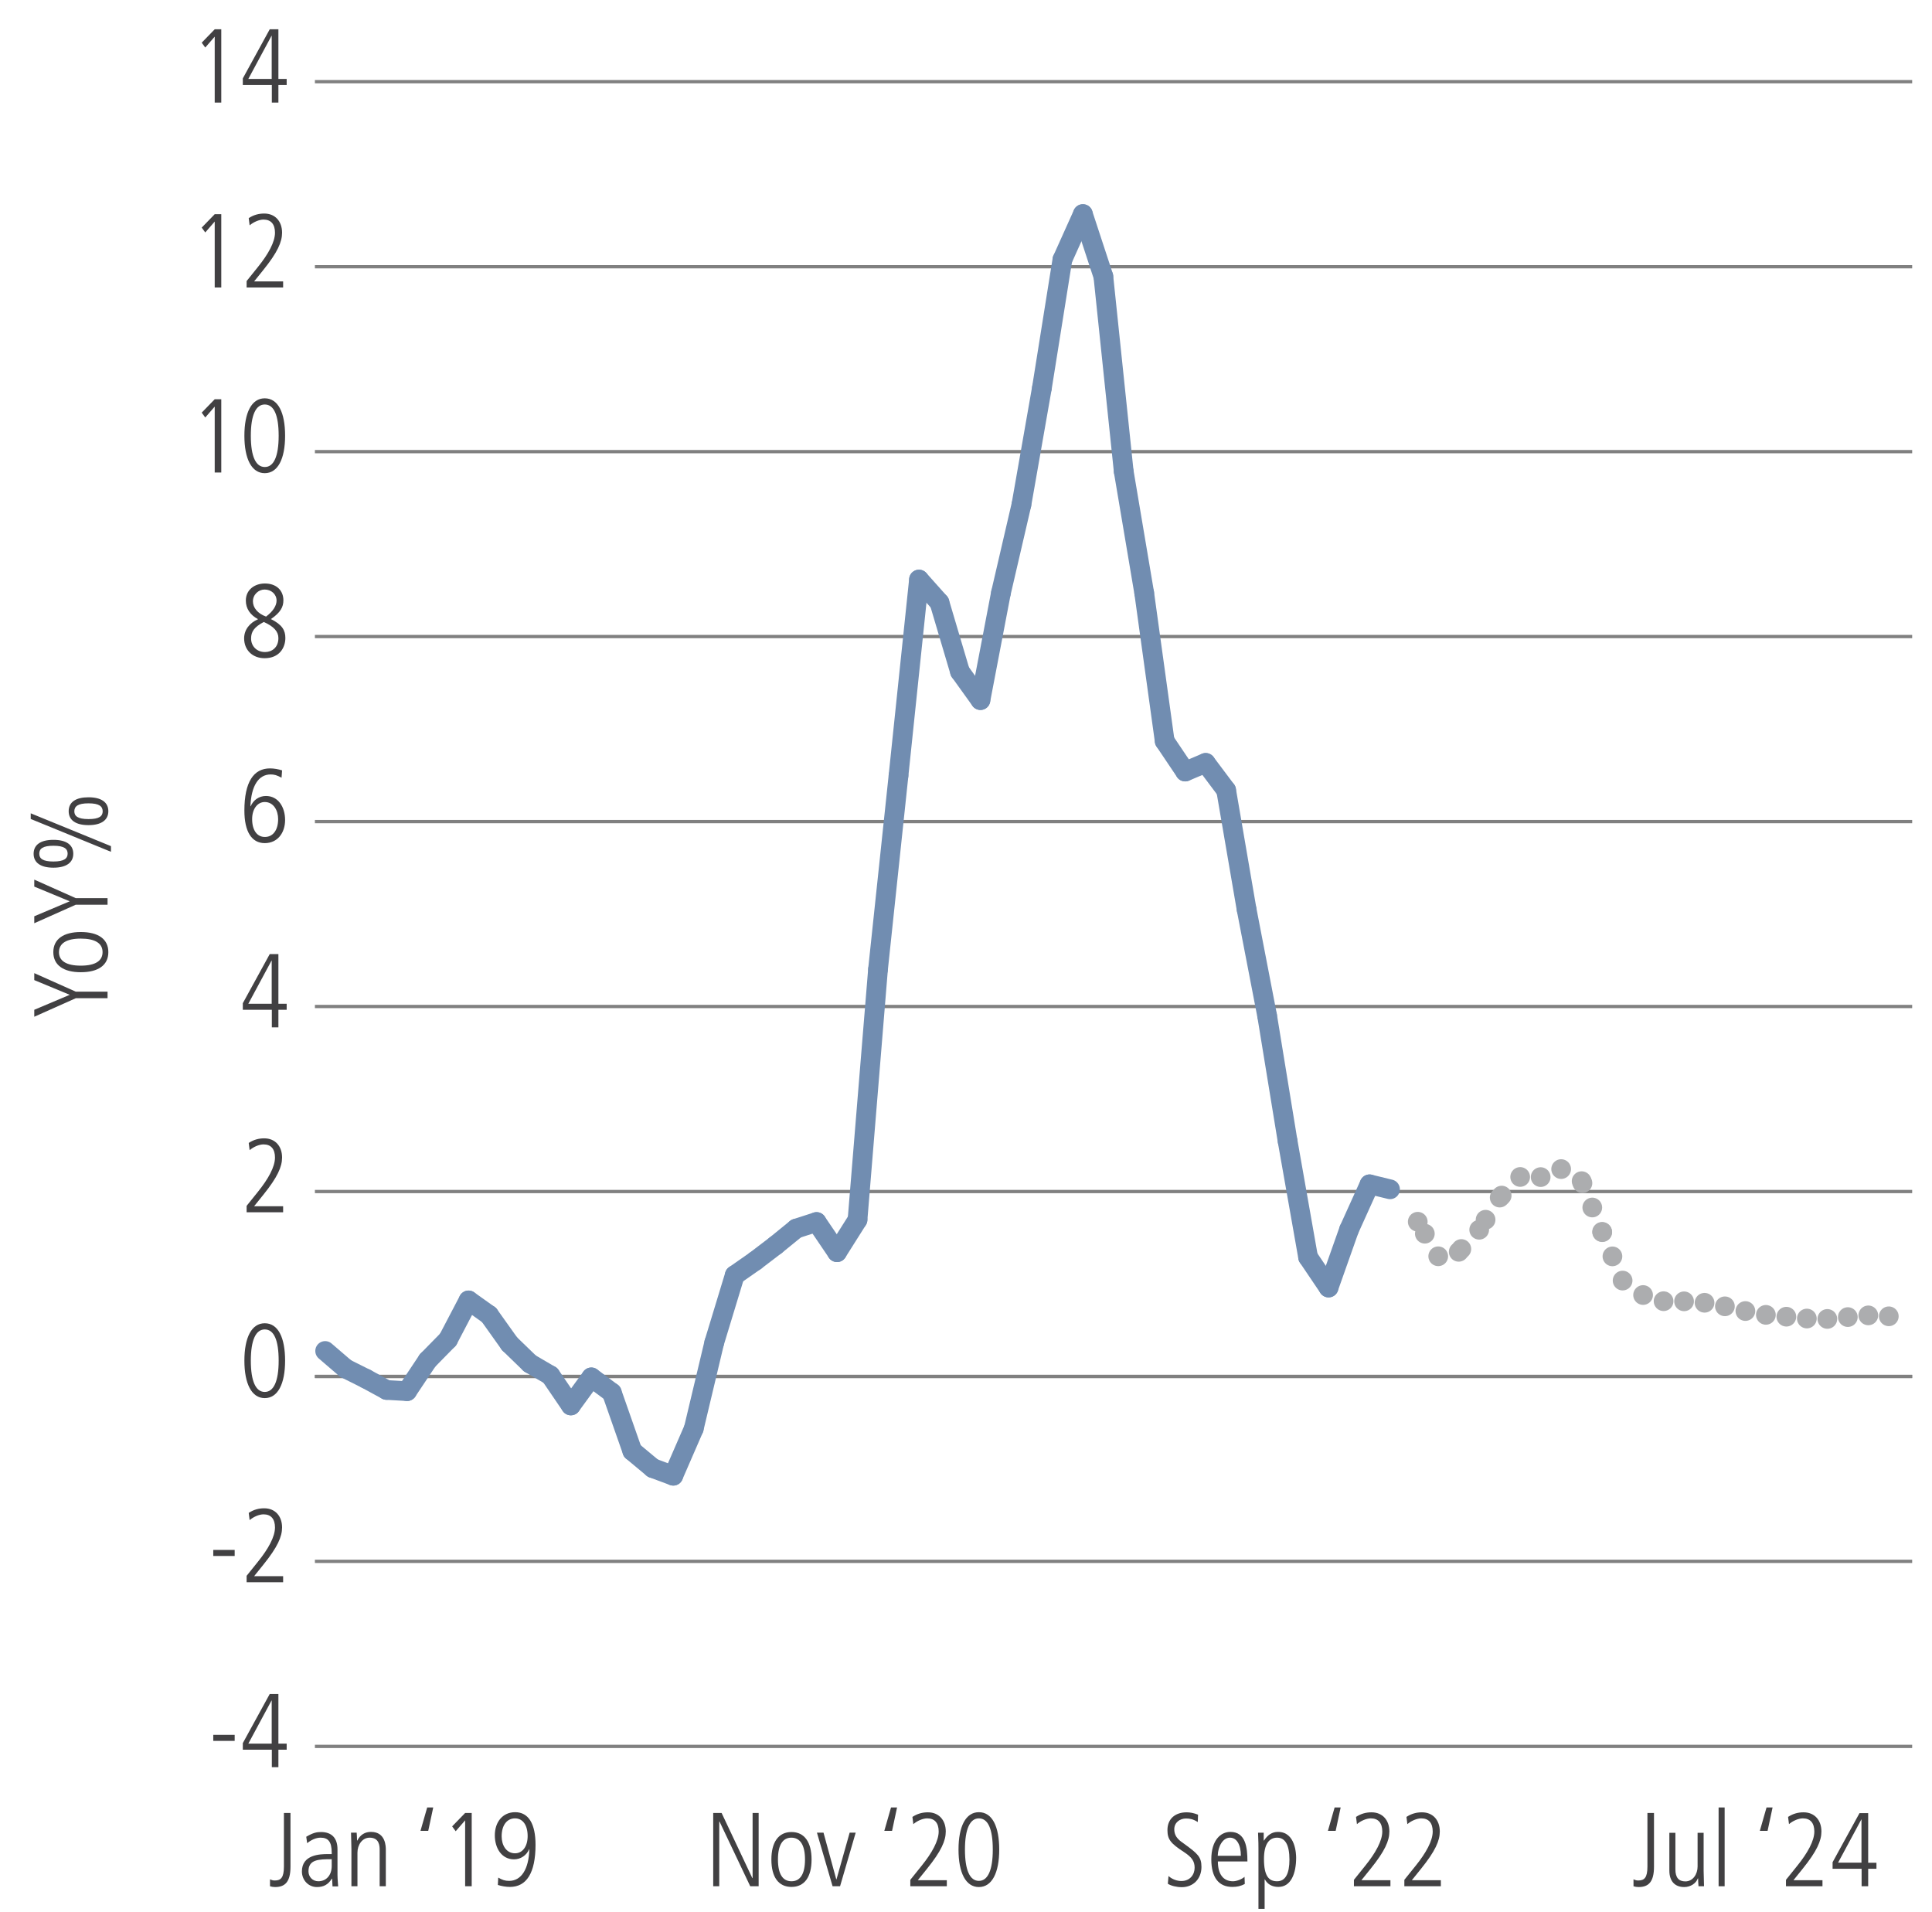 <?xml version="1.0" encoding="utf-8"?>
<!-- Generator: Adobe Illustrator 27.8.0, SVG Export Plug-In . SVG Version: 6.00 Build 0)  -->
<svg version="1.1" id="Layer_3" xmlns="http://www.w3.org/2000/svg" xmlns:xlink="http://www.w3.org/1999/xlink" x="0px" y="0px"
	 viewBox="0 0 147.12 145.6" style="enable-background:new 0 0 147.12 145.6;" xml:space="preserve">
<style type="text/css">
	.st0{fill:#414042;}
	.st1{fill:none;stroke:#808080;stroke-width:0.25;stroke-miterlimit:10;}
	.st2{fill:none;}
	
		.st3{fill:none;stroke:#ACADAF;stroke-width:1.5;stroke-linecap:round;stroke-linejoin:round;stroke-miterlimit:10;stroke-dasharray:0,2;}
	.st4{fill:none;stroke:#718DB1;stroke-width:1.5;stroke-linecap:round;stroke-linejoin:round;stroke-miterlimit:10;}
</style>
<g>
	<path class="st0" d="M8.19,76.01H5.77l-3.16,1.41v-0.53l2.7-1.14l-2.7-1.12v-0.53l3.16,1.41h2.42V76.01z"/>
	<path class="st0" d="M6.15,74.03c-1.3,0-2.09-0.53-2.09-1.53s0.79-1.53,2.09-1.53c1.34,0,2.1,0.54,2.1,1.53S7.49,74.03,6.15,74.03z
		 M6.15,71.47c-1.1,0-1.66,0.37-1.66,1.04c0,0.65,0.55,1.02,1.66,1.02c1.12,0,1.66-0.37,1.66-1.03C7.81,71.83,7.25,71.47,6.15,71.47
		z"/>
	<path class="st0" d="M8.19,68.89H5.77L2.61,70.3v-0.53l2.7-1.14l-2.7-1.12v-0.53l3.16,1.41h2.42V68.89z"/>
	<path class="st0" d="M8.45,64.86l-6.11-2.5v-0.43l6.11,2.5V64.86z M4.07,66.07c-0.96,0-1.51-0.37-1.51-1.06
		c0-0.68,0.53-1.06,1.51-1.06c0.98,0,1.51,0.38,1.51,1.06C5.58,65.7,5.02,66.07,4.07,66.07z M4.07,64.4c-0.8,0-1.08,0.22-1.08,0.6
		s0.27,0.6,1.08,0.6c0.83,0,1.08-0.24,1.08-0.6S4.9,64.4,4.07,64.4z M6.74,62.83c-0.98,0-1.51-0.38-1.51-1.06
		c0-0.7,0.55-1.06,1.51-1.06s1.51,0.37,1.51,1.06C8.25,62.44,7.72,62.83,6.74,62.83z M6.74,61.17c-0.81,0-1.08,0.23-1.08,0.61
		c0,0.35,0.25,0.59,1.08,0.59c0.82,0,1.08-0.22,1.08-0.6C7.81,61.41,7.57,61.17,6.74,61.17z"/>
</g>
<line class="st1" x1="23.98" y1="104.81" x2="145.61" y2="104.81"/>
<g>
	<path class="st0" d="M16.24,132.56v-0.46h1.63v0.46H16.24z"/>
	<path class="st0" d="M20.7,134.56v-1.33h-2.21v-0.5l2.05-3.74h0.66v3.78h0.63v0.46H21.2v1.33H20.7z M20.7,129.48h-0.02l-1.77,3.29
		h1.78V129.48z"/>
</g>
<g>
	<path class="st0" d="M16.24,118.48v-0.46h1.63v0.46H16.24z"/>
	<path class="st0" d="M18.78,120.48v-0.49l0.86-1.07c0.79-0.98,1.3-1.9,1.3-2.61c0-0.64-0.3-1-0.87-1c-0.34,0-0.77,0.19-1.06,0.44
		l-0.07-0.55c0.38-0.25,0.77-0.35,1.18-0.35c0.84,0,1.36,0.6,1.36,1.46c0,0.7-0.34,1.49-1.43,2.84l-0.7,0.87h2.21v0.46H18.78z"/>
</g>
<g>
	<path class="st0" d="M18.61,103.61c0-1.77,0.55-2.85,1.55-2.85c1.02,0,1.55,1.09,1.55,2.85c0,1.76-0.55,2.85-1.55,2.85
		S18.61,105.36,18.61,103.61z M21.22,103.61c0-1.57-0.36-2.38-1.06-2.38c-0.67,0-1.06,0.79-1.06,2.38c0,1.57,0.38,2.38,1.06,2.38
		C20.84,105.99,21.22,105.18,21.22,103.61z"/>
</g>
<g>
	<path class="st0" d="M18.78,92.31v-0.49l0.86-1.07c0.79-0.98,1.3-1.9,1.3-2.61c0-0.64-0.3-1-0.87-1c-0.34,0-0.77,0.19-1.06,0.44
		l-0.07-0.55c0.38-0.25,0.77-0.35,1.18-0.35c0.84,0,1.36,0.6,1.36,1.46c0,0.7-0.34,1.49-1.43,2.84l-0.7,0.87h2.21v0.46H18.78z"/>
</g>
<g>
	<path class="st0" d="M20.7,78.23v-1.34h-2.21v-0.5l2.05-3.74h0.66v3.78h0.63v0.46H21.2v1.34H20.7z M20.7,73.14h-0.02l-1.77,3.29
		h1.78V73.14z"/>
</g>
<g>
	<path class="st0" d="M19.09,61.39c0.2-0.47,0.64-0.78,1.16-0.78c0.94,0,1.46,0.85,1.46,1.83c0,0.96-0.56,1.76-1.55,1.76
		c-1,0-1.55-0.88-1.55-2.48c0-2.17,0.7-3.21,1.95-3.21c0.3,0,0.64,0.06,0.92,0.15l-0.04,0.56c-0.36-0.2-0.57-0.25-0.83-0.25
		c-0.94,0-1.48,0.9-1.54,2.42H19.09z M21.18,62.37c0-0.66-0.35-1.3-1.02-1.3c-0.54,0-0.96,0.51-0.96,1.3c0,0.87,0.39,1.36,0.96,1.36
		C20.76,63.74,21.18,63.24,21.18,62.37z"/>
</g>
<g>
	<path class="st0" d="M21.73,48.58c0,0.74-0.46,1.54-1.58,1.54c-0.93,0-1.56-0.63-1.56-1.51c0-0.66,0.42-1.18,1.06-1.46
		c-0.61-0.33-0.93-0.82-0.93-1.42c0-0.83,0.68-1.3,1.45-1.3c0.9,0,1.41,0.55,1.41,1.28c0,0.51-0.22,0.93-0.95,1.43
		C21.5,47.57,21.73,48.01,21.73,48.58z M19.12,48.62c0,0.58,0.43,1.03,1.06,1.03c0.53,0,1.02-0.35,1.02-1.06
		c0-0.5-0.34-0.88-1.11-1.23C19.35,47.75,19.12,48.1,19.12,48.62z M21.06,45.73c0-0.48-0.4-0.84-0.91-0.84
		c-0.46,0-0.89,0.38-0.89,0.9c0,0.48,0.36,0.93,1,1.16C20.82,46.53,21.06,46.1,21.06,45.73z"/>
</g>
<g>
	<path class="st0" d="M16.35,35.98v-5.02l-0.72,0.83l-0.27-0.37l0.99-1.02h0.5v5.58H16.35z"/>
	<path class="st0" d="M18.61,33.18c0-1.77,0.55-2.85,1.55-2.85c1.02,0,1.55,1.09,1.55,2.85c0,1.76-0.55,2.85-1.55,2.85
		S18.61,34.94,18.61,33.18z M21.22,33.18c0-1.57-0.36-2.38-1.06-2.38c-0.67,0-1.06,0.79-1.06,2.38c0,1.58,0.38,2.38,1.06,2.38
		C20.84,35.57,21.22,34.76,21.22,33.18z"/>
</g>
<g>
	<path class="st0" d="M16.35,21.89v-5.02l-0.72,0.83l-0.27-0.37l0.99-1.02h0.5v5.58H16.35z"/>
	<path class="st0" d="M18.78,21.89V21.4l0.86-1.07c0.79-0.98,1.3-1.9,1.3-2.61c0-0.64-0.3-1-0.87-1c-0.34,0-0.77,0.19-1.06,0.44
		l-0.07-0.55c0.38-0.25,0.77-0.35,1.18-0.35c0.84,0,1.36,0.6,1.36,1.46c0,0.7-0.34,1.49-1.43,2.84l-0.7,0.87h2.21v0.46H18.78z"/>
</g>
<g>
	<path class="st0" d="M16.35,7.81V2.79l-0.72,0.83l-0.27-0.37l0.99-1.02h0.5v5.58H16.35z"/>
	<path class="st0" d="M20.7,7.81V6.47h-2.21v-0.5l2.05-3.74h0.66v3.78h0.63v0.46H21.2v1.34H20.7z M20.7,2.72h-0.02l-1.77,3.29h1.78
		V2.72z"/>
</g>
<line class="st1" x1="23.98" y1="132.98" x2="145.61" y2="132.98"/>
<line class="st1" x1="23.98" y1="118.89" x2="145.61" y2="118.89"/>
<line class="st1" x1="23.98" y1="104.81" x2="145.61" y2="104.81"/>
<line class="st1" x1="23.98" y1="90.73" x2="145.61" y2="90.73"/>
<line class="st1" x1="23.98" y1="76.64" x2="145.61" y2="76.64"/>
<line class="st1" x1="23.98" y1="62.56" x2="145.61" y2="62.56"/>
<line class="st1" x1="23.98" y1="48.47" x2="145.61" y2="48.47"/>
<line class="st1" x1="23.98" y1="34.39" x2="145.61" y2="34.39"/>
<line class="st1" x1="23.98" y1="20.31" x2="145.61" y2="20.31"/>
<line class="st1" x1="23.98" y1="6.22" x2="145.61" y2="6.22"/>
<line class="st3" x1="107.96" y1="93.03" x2="106.41" y2="93"/>
<line class="st3" x1="109.52" y1="95.66" x2="107.96" y2="93.03"/>
<line class="st3" x1="111.08" y1="95.32" x2="109.52" y2="95.66"/>
<line class="st3" x1="112.64" y1="93.64" x2="111.08" y2="95.32"/>
<line class="st3" x1="114.2" y1="91.19" x2="112.64" y2="93.64"/>
<line class="st3" x1="115.76" y1="89.62" x2="114.2" y2="91.19"/>
<line class="st3" x1="117.32" y1="89.63" x2="115.76" y2="89.62"/>
<line class="st3" x1="118.88" y1="89.02" x2="117.32" y2="89.63"/>
<line class="st3" x1="120.44" y1="89.94" x2="118.88" y2="89.02"/>
<line class="st3" x1="122" y1="93.8" x2="120.44" y2="89.94"/>
<line class="st3" x1="123.56" y1="97.51" x2="122" y2="93.8"/>
<line class="st3" x1="125.12" y1="98.61" x2="123.56" y2="97.51"/>
<line class="st3" x1="126.68" y1="99.08" x2="125.12" y2="98.61"/>
<line class="st3" x1="128.24" y1="99.09" x2="126.68" y2="99.08"/>
<line class="st3" x1="129.8" y1="99.2" x2="128.24" y2="99.09"/>
<line class="st3" x1="131.35" y1="99.47" x2="129.8" y2="99.2"/>
<line class="st3" x1="132.91" y1="99.83" x2="131.35" y2="99.47"/>
<line class="st3" x1="134.47" y1="100.12" x2="132.91" y2="99.83"/>
<line class="st3" x1="136.03" y1="100.26" x2="134.47" y2="100.12"/>
<line class="st3" x1="137.59" y1="100.4" x2="136.03" y2="100.26"/>
<line class="st3" x1="139.15" y1="100.43" x2="137.59" y2="100.4"/>
<line class="st3" x1="140.71" y1="100.29" x2="139.15" y2="100.43"/>
<line class="st3" x1="142.27" y1="100.16" x2="140.71" y2="100.29"/>
<line class="st3" x1="143.83" y1="100.23" x2="142.27" y2="100.16"/>
<line class="st4" x1="26.32" y1="104.21" x2="24.76" y2="102.87"/>
<line class="st4" x1="27.88" y1="104.99" x2="26.32" y2="104.21"/>
<line class="st4" x1="29.44" y1="105.84" x2="27.88" y2="104.99"/>
<line class="st4" x1="31" y1="105.93" x2="29.44" y2="105.84"/>
<line class="st4" x1="32.56" y1="103.59" x2="31" y2="105.93"/>
<line class="st4" x1="34.12" y1="102" x2="32.56" y2="103.59"/>
<line class="st4" x1="35.68" y1="99.02" x2="34.12" y2="102"/>
<line class="st4" x1="37.24" y1="100.13" x2="35.68" y2="99.02"/>
<line class="st4" x1="38.8" y1="102.32" x2="37.24" y2="100.13"/>
<line class="st4" x1="40.35" y1="103.82" x2="38.8" y2="102.32"/>
<line class="st4" x1="41.91" y1="104.73" x2="40.35" y2="103.82"/>
<line class="st4" x1="43.47" y1="107.02" x2="41.91" y2="104.73"/>
<line class="st4" x1="45.03" y1="104.88" x2="43.47" y2="107.02"/>
<line class="st4" x1="46.59" y1="106.04" x2="45.03" y2="104.88"/>
<line class="st4" x1="48.15" y1="110.49" x2="46.59" y2="106.04"/>
<line class="st4" x1="49.71" y1="111.79" x2="48.15" y2="110.49"/>
<line class="st4" x1="51.27" y1="112.37" x2="49.71" y2="111.79"/>
<line class="st4" x1="52.83" y1="108.78" x2="51.27" y2="112.37"/>
<line class="st4" x1="54.39" y1="102.23" x2="52.83" y2="108.78"/>
<line class="st4" x1="55.95" y1="97.1" x2="54.39" y2="102.23"/>
<line class="st4" x1="57.51" y1="96.01" x2="55.95" y2="97.1"/>
<line class="st4" x1="59.07" y1="94.82" x2="57.51" y2="96.01"/>
<line class="st4" x1="60.63" y1="93.55" x2="59.07" y2="94.82"/>
<line class="st4" x1="62.18" y1="93.05" x2="60.63" y2="93.55"/>
<line class="st4" x1="63.74" y1="95.35" x2="62.18" y2="93.05"/>
<line class="st4" x1="65.3" y1="92.88" x2="63.74" y2="95.35"/>
<line class="st4" x1="66.86" y1="73.81" x2="65.3" y2="92.88"/>
<line class="st4" x1="68.42" y1="59.07" x2="66.86" y2="73.81"/>
<line class="st4" x1="69.98" y1="44.13" x2="68.42" y2="59.07"/>
<line class="st4" x1="71.54" y1="45.88" x2="69.98" y2="44.13"/>
<line class="st4" x1="73.1" y1="51.14" x2="71.54" y2="45.88"/>
<line class="st4" x1="74.66" y1="53.31" x2="73.1" y2="51.14"/>
<line class="st4" x1="76.22" y1="45.15" x2="74.66" y2="53.31"/>
<line class="st4" x1="77.78" y1="38.43" x2="76.22" y2="45.15"/>
<line class="st4" x1="79.34" y1="29.54" x2="77.78" y2="38.43"/>
<line class="st4" x1="80.9" y1="19.77" x2="79.34" y2="29.54"/>
<line class="st4" x1="82.46" y1="16.3" x2="80.9" y2="19.77"/>
<line class="st4" x1="84.02" y1="21.05" x2="82.46" y2="16.3"/>
<line class="st4" x1="85.57" y1="35.9" x2="84.02" y2="21.05"/>
<line class="st4" x1="87.13" y1="45.15" x2="85.57" y2="35.9"/>
<line class="st4" x1="88.69" y1="56.43" x2="87.13" y2="45.15"/>
<line class="st4" x1="90.25" y1="58.75" x2="88.69" y2="56.43"/>
<line class="st4" x1="91.81" y1="58.09" x2="90.25" y2="58.75"/>
<line class="st4" x1="93.37" y1="60.17" x2="91.81" y2="58.09"/>
<line class="st4" x1="94.93" y1="69.26" x2="93.37" y2="60.17"/>
<line class="st4" x1="96.49" y1="77.34" x2="94.93" y2="69.26"/>
<line class="st4" x1="98.05" y1="86.89" x2="96.49" y2="77.34"/>
<line class="st4" x1="99.61" y1="95.73" x2="98.05" y2="86.89"/>
<line class="st4" x1="101.17" y1="98.04" x2="99.61" y2="95.73"/>
<line class="st4" x1="102.73" y1="93.63" x2="101.17" y2="98.04"/>
<line class="st4" x1="104.29" y1="90.18" x2="102.73" y2="93.63"/>
<line class="st4" x1="105.85" y1="90.56" x2="104.29" y2="90.18"/>
<g>
	<path class="st0" d="M124.38,143.1c0.18,0.07,0.22,0.09,0.38,0.09c0.46,0,0.69-0.22,0.69-1.06v-4.08h0.5v4.09
		c0,1.15-0.41,1.55-1.17,1.55c-0.15,0-0.26-0.02-0.39-0.06V143.1z"/>
	<path class="st0" d="M129.34,143.63c-0.02-0.22-0.03-0.41-0.03-0.6h-0.02c-0.14,0.38-0.55,0.66-1.04,0.66
		c-0.74,0-1.13-0.48-1.13-1.25v-2.88h0.46v2.78c0,0.64,0.26,0.92,0.76,0.92c0.58,0,0.93-0.56,0.93-1.13v-2.57h0.46v2.89
		c0,0.14,0.02,0.62,0.03,1.18H129.34z"/>
	<path class="st0" d="M130.87,143.63v-6h0.46v6H130.87z"/>
	<path class="st0" d="M134.01,139.41l0.51-1.78h0.46l-0.38,1.78H134.01z"/>
	<path class="st0" d="M136,143.63v-0.49l0.86-1.07c0.79-0.98,1.3-1.9,1.3-2.61c0-0.64-0.3-1-0.87-1c-0.34,0-0.77,0.19-1.06,0.44
		l-0.07-0.55c0.38-0.25,0.77-0.35,1.18-0.35c0.84,0,1.36,0.6,1.36,1.46c0,0.7-0.34,1.49-1.43,2.84l-0.7,0.87h2.21v0.46H136z"/>
	<path class="st0" d="M141.76,143.63v-1.33h-2.21v-0.5l2.05-3.74h0.66v3.78h0.63v0.46h-0.63v1.33H141.76z M141.76,138.54h-0.02
		l-1.77,3.29h1.78V138.54z"/>
</g>
<g>
	<path class="st0" d="M88.98,142.85c0.29,0.26,0.66,0.38,0.98,0.38c0.67,0,1.01-0.5,1.01-1.01c0-0.5-0.22-0.81-0.82-1.2
		c-1.02-0.66-1.25-0.97-1.25-1.67c0-0.87,0.61-1.35,1.46-1.35c0.26,0,0.54,0.05,0.87,0.18l-0.02,0.56c-0.35-0.22-0.6-0.27-0.89-0.27
		c-0.47,0-0.9,0.3-0.9,0.82c0,0.64,0.47,0.9,0.77,1.12c1.01,0.74,1.3,0.98,1.3,1.75c0,0.9-0.62,1.54-1.5,1.54
		c-0.38,0-0.81-0.1-1.06-0.26L88.98,142.85z"/>
	<path class="st0" d="M94.79,143.45c-0.3,0.17-0.6,0.23-0.95,0.23c-1.02,0-1.6-0.7-1.6-2.1c0-1.47,0.72-2.09,1.45-2.09
		c1.18,0,1.3,1.22,1.3,2.25h-2.25c0,0.98,0.42,1.51,1.15,1.51c0.26,0,0.66-0.14,0.88-0.34L94.79,143.45z M94.49,141.31
		c0-0.86-0.32-1.38-0.83-1.38c-0.53,0-0.91,0.64-0.93,1.38H94.49z"/>
	<path class="st0" d="M95.83,145.36v-4.61c0-0.25,0-0.46-0.03-1.2h0.43v0.6h0.02c0.28-0.42,0.6-0.66,1.07-0.66
		c1.34,0,1.38,1.71,1.38,1.97c0,1.19-0.39,2.22-1.35,2.22c-0.49,0-0.83-0.21-1.03-0.57h-0.02v2.24H95.83z M98.19,141.6
		c0-1.13-0.33-1.67-0.94-1.67c-0.63,0-1,0.53-1,1.62c0,1.32,0.38,1.7,1,1.7C97.89,143.25,98.19,142.66,98.19,141.6z"/>
	<path class="st0" d="M101.12,139.41l0.51-1.78h0.46l-0.38,1.78H101.12z"/>
	<path class="st0" d="M103.1,143.63v-0.49l0.86-1.07c0.79-0.98,1.3-1.9,1.3-2.61c0-0.64-0.3-1-0.87-1c-0.34,0-0.77,0.19-1.06,0.44
		l-0.07-0.55c0.38-0.25,0.77-0.35,1.18-0.35c0.84,0,1.36,0.6,1.36,1.46c0,0.7-0.34,1.49-1.43,2.84l-0.7,0.87h2.21v0.46H103.1z"/>
	<path class="st0" d="M106.94,143.63v-0.49l0.86-1.07c0.79-0.98,1.3-1.9,1.3-2.61c0-0.64-0.3-1-0.87-1c-0.34,0-0.77,0.19-1.06,0.44
		l-0.07-0.55c0.38-0.25,0.77-0.35,1.18-0.35c0.84,0,1.36,0.6,1.36,1.46c0,0.7-0.34,1.49-1.43,2.84l-0.7,0.87h2.21v0.46H106.94z"/>
</g>
<g>
	<path class="st0" d="M57.13,143.63l-2.34-4.93h-0.02v4.93h-0.46v-5.58h0.64l2.34,4.96h0.02v-4.96h0.46v5.58H57.13z"/>
	<path class="st0" d="M58.74,141.59c0-1.3,0.53-2.09,1.53-2.09s1.53,0.79,1.53,2.09c0,1.34-0.54,2.09-1.53,2.09
		S58.74,142.93,58.74,141.59z M61.3,141.59c0-1.1-0.37-1.66-1.04-1.66c-0.65,0-1.02,0.55-1.02,1.66c0,1.12,0.37,1.66,1.03,1.66
		C60.94,143.25,61.3,142.69,61.3,141.59z"/>
	<path class="st0" d="M63.4,143.63l-1.19-4.08h0.5l0.97,3.55h0.02l1-3.55h0.46l-1.19,4.08H63.4z"/>
	<path class="st0" d="M67.34,139.41l0.51-1.78h0.46l-0.38,1.78H67.34z"/>
	<path class="st0" d="M69.32,143.63v-0.49l0.86-1.07c0.79-0.98,1.3-1.9,1.3-2.61c0-0.64-0.3-1-0.87-1c-0.34,0-0.77,0.19-1.06,0.44
		l-0.07-0.55c0.38-0.25,0.77-0.35,1.18-0.35c0.84,0,1.36,0.6,1.36,1.46c0,0.7-0.34,1.49-1.43,2.84l-0.7,0.87h2.21v0.46H69.32z"/>
	<path class="st0" d="M72.99,140.84c0-1.77,0.55-2.85,1.55-2.85c1.02,0,1.55,1.09,1.55,2.85c0,1.76-0.55,2.85-1.55,2.85
		S72.99,142.6,72.99,140.84z M75.6,140.84c0-1.57-0.36-2.38-1.06-2.38c-0.67,0-1.06,0.79-1.06,2.38c0,1.58,0.38,2.38,1.06,2.38
		C75.22,143.22,75.6,142.41,75.6,140.84z"/>
</g>
<g>
	<path class="st0" d="M20.55,143.1c0.18,0.07,0.22,0.09,0.38,0.09c0.46,0,0.69-0.22,0.69-1.06v-4.08h0.5v4.09
		c0,1.15-0.41,1.55-1.17,1.55c-0.15,0-0.26-0.02-0.39-0.06V143.1z"/>
	<path class="st0" d="M25.32,143.63l-0.03-0.58h-0.02c-0.28,0.45-0.62,0.64-1.14,0.64c-0.64,0-1.14-0.52-1.14-1.19
		c0-1.28,1.37-1.32,1.97-1.32h0.3v-0.1c0-0.86-0.28-1.15-0.85-1.15c-0.34,0-0.7,0.16-1.02,0.42l-0.07-0.49
		c0.51-0.3,0.79-0.36,1.12-0.36c0.81,0,1.26,0.45,1.26,1.32v1.96c0,0.14,0.01,0.35,0.05,0.86H25.32z M25.26,141.57
		c-1,0-1.77,0.02-1.77,0.92c0,0.42,0.31,0.76,0.75,0.76c0.58,0,1.02-0.43,1.02-1.17V141.57z"/>
	<path class="st0" d="M28.91,143.63v-2.78c0-0.3-0.03-0.92-0.76-0.92c-0.57,0-0.93,0.55-0.93,1.14v2.56h-0.46v-2.82
		c0-0.38-0.03-1.03-0.03-1.26h0.43c0.02,0.14,0.02,0.37,0.03,0.6h0.02c0.22-0.44,0.58-0.66,1.04-0.66c1.14,0,1.13,1.15,1.13,1.38
		v2.76H28.91z"/>
	<path class="st0" d="M32.02,139.41l0.51-1.78h0.46l-0.38,1.78H32.02z"/>
	<path class="st0" d="M35.42,143.63v-5.02l-0.72,0.83l-0.27-0.37l0.99-1.02h0.5v5.58H35.42z"/>
	<path class="st0" d="M37.94,142.97c0.31,0.18,0.52,0.25,0.83,0.25c0.93,0,1.5-0.9,1.54-2.42H40.3c-0.2,0.47-0.64,0.78-1.16,0.78
		c-0.94,0-1.46-0.85-1.46-1.83c0-0.99,0.58-1.76,1.55-1.76c1.02,0,1.55,0.89,1.55,2.48c0,2.17-0.7,3.21-1.95,3.21
		c-0.3,0-0.64-0.06-0.92-0.15L37.94,142.97z M40.18,139.81c0-0.86-0.39-1.35-0.96-1.35c-0.6,0-1.02,0.5-1.02,1.37
		c0,0.66,0.34,1.29,1.02,1.29C39.78,141.12,40.18,140.61,40.18,139.81z"/>
</g>
</svg>
